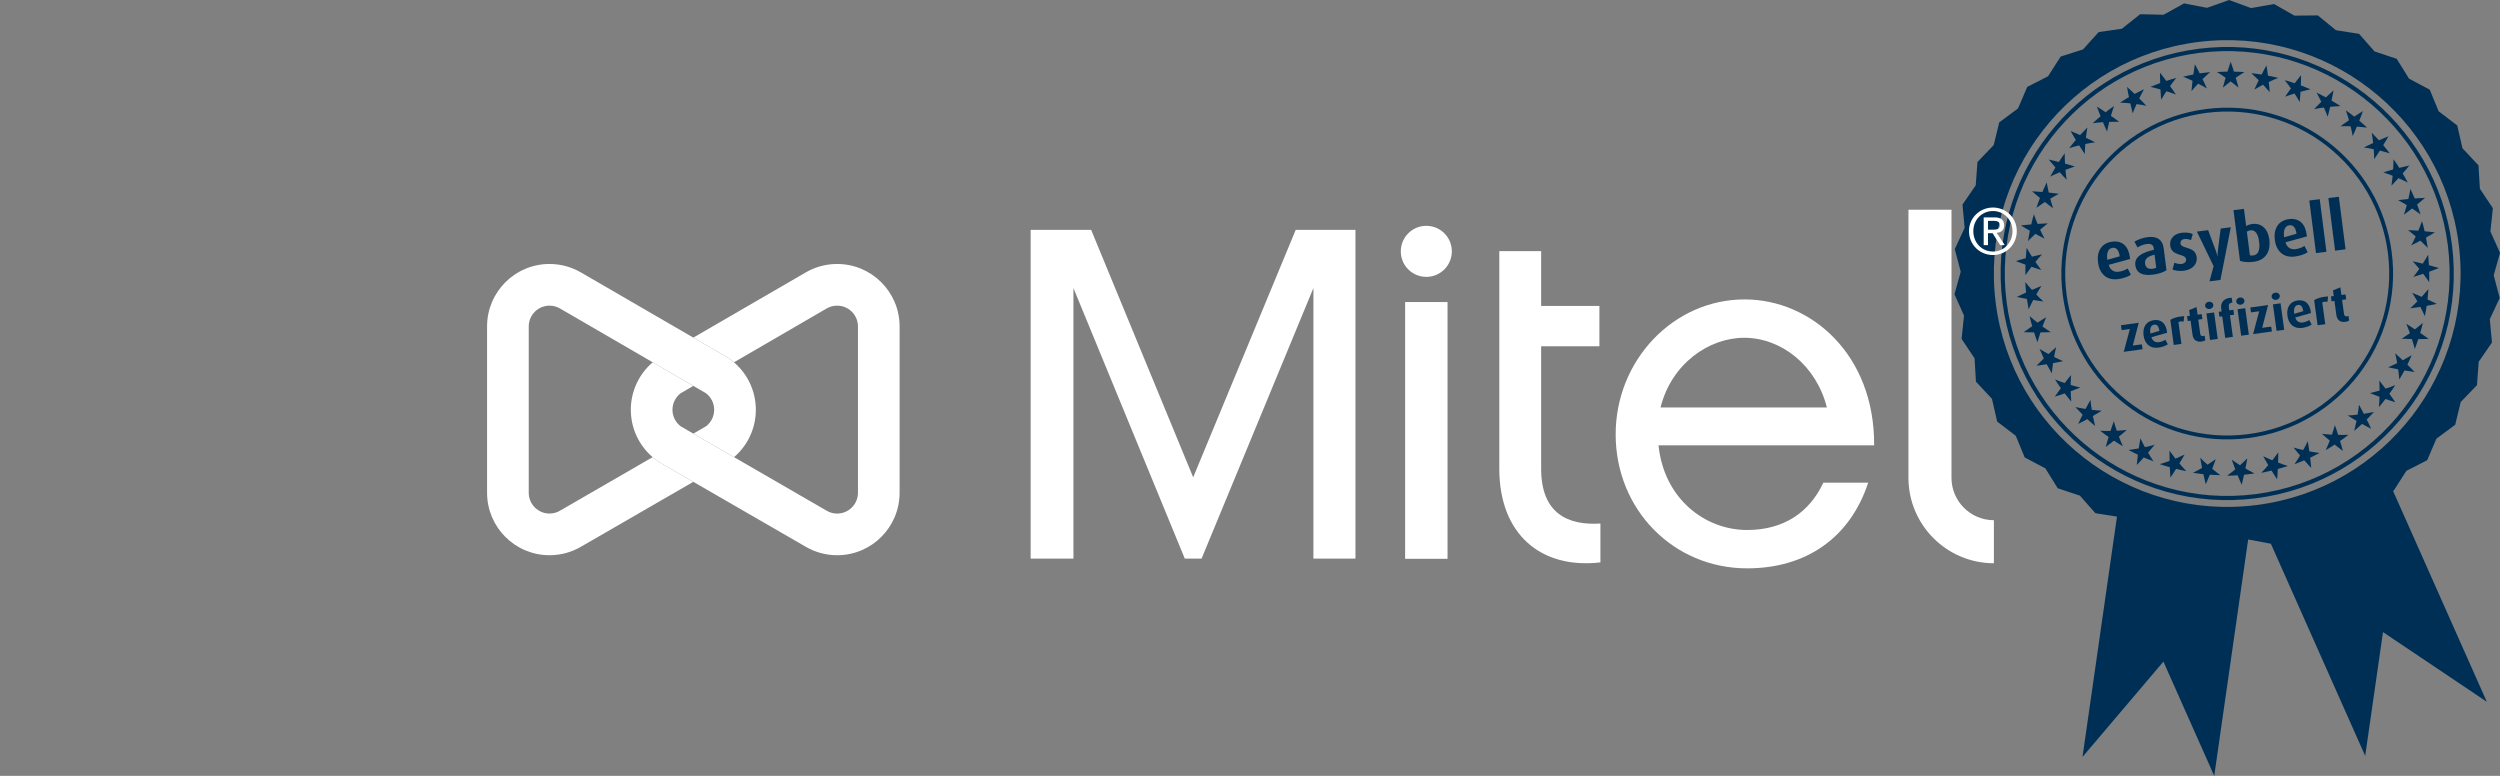 <?xml version="1.0" encoding="utf-8"?>
<!-- Generator: Adobe Illustrator 22.1.0, SVG Export Plug-In . SVG Version: 6.00 Build 0)  -->
<svg version="1.1" id="Ebene_1" xmlns="http://www.w3.org/2000/svg" xmlns:xlink="http://www.w3.org/1999/xlink" x="0px" y="0px"
	 width="1160px" height="360px" viewBox="0 0 1160 360" enable-background="new 0 0 1160 360" xml:space="preserve">
<rect x="0" y="0" width="1160" height="360" fill="#808080" stroke="none"/>
<g>
	<path fill="#002F55" d="M1046.735,231.201c-57.497,7.338-110.248-33.467-117.587-90.965
		c-7.349-57.501,33.468-110.261,90.966-117.595c57.499-7.341,110.256,33.468,117.596,90.972
		C1145.056,171.113,1104.238,223.866,1046.735,231.201z M1020.36,24.547c-56.445,7.21-96.502,58.993-89.307,115.446
		c7.21,56.445,59,96.499,115.438,89.291c56.452-7.202,96.515-58.982,89.311-115.43C1128.588,57.406,1076.808,17.345,1020.36,24.547z
		"/>
	<path fill="#002F55" d="M1043.169,203.264c-42.092,5.366-80.708-24.497-86.081-66.595c-5.374-42.103,24.503-80.725,66.591-86.089
		c42.099-5.376,80.724,24.503,86.092,66.597C1115.142,159.275,1085.261,197.886,1043.169,203.264z M1023.916,52.36
		c-41.112,5.252-70.292,42.968-65.051,84.085c5.248,41.096,42.966,70.274,84.078,65.027c41.108-5.246,70.286-42.957,65.045-84.064
		C1102.738,76.296,1065.021,47.117,1023.916,52.36z"/>
	<g>
		<g>
			<path fill="#002F55" d="M1119.811,128.486c0,0,0.689-0.92,1.377-1.839c0.69-0.95,1.378-1.899,1.378-1.899
				s-0.766-0.89-1.529-1.783c-0.764-0.862-1.528-1.723-1.528-1.723s1.161,0.262,2.319,0.524c1.161,0.279,2.32,0.56,2.32,0.56
				s0.638-1.013,1.278-2.027c0.623-1.024,1.193-2.077,1.193-2.077s0.035,0.301,0.087,0.754c0.058,0.452,0.125,1.055,0.154,1.663
				c0.078,1.213,0.158,2.424,0.158,2.424s1.164,0.319,2.324,0.636c1.163,0.335,2.327,0.671,2.327,0.671s-1.13,0.432-2.259,0.866
				c-1.135,0.414-2.266,0.828-2.266,0.828s0.019,1.217,0.037,2.433c0.021,0.609,0.008,1.217-0.014,1.673
				c-0.017,0.457-0.028,0.76-0.028,0.76c0.002,0-0.651-1.004-1.359-1.976c-0.718-0.958-1.439-1.917-1.439-1.917
				s-1.131,0.371-2.264,0.743C1120.943,128.133,1119.811,128.486,1119.811,128.486z"/>
		</g>
		<g>
			<path fill="#002F55" d="M1118.311,143.056c0,0,0.89-0.762,1.687-1.574c0.822-0.821,1.642-1.642,1.642-1.642
				s-0.577-1.003-1.154-2.007c-0.624-0.979-1.25-1.96-1.25-1.96s1.105,0.455,2.21,0.91c1.103,0.472,2.205,0.944,2.205,0.944
				s0.784-0.892,1.567-1.785c0.785-0.921,1.57-1.844,1.57-1.844s-0.103,1.211-0.207,2.421c-0.051,0.606-0.103,1.211-0.142,1.665
				c-0.033,0.456-0.08,0.756-0.08,0.756s1.08,0.51,2.162,1.018c1.078,0.527,2.156,1.053,2.156,1.053s-1.18,0.237-2.363,0.474
				c-1.179,0.216-2.358,0.434-2.358,0.434s-0.134,1.21-0.381,2.402c-0.222,1.197-0.447,2.393-0.447,2.393s-0.513-1.092-1.025-2.183
				c-0.513-1.078-1.056-2.127-1.056-2.127s-1.18,0.173-2.362,0.346C1119.496,142.904,1118.311,143.056,1118.311,143.056z"/>
		</g>
		<g>
			<path fill="#002F55" d="M1114.36,157.161c0,0,0.961-0.633,1.922-1.268c0.485-0.329,0.97-0.657,1.334-0.903
				c0.35-0.256,0.585-0.428,0.585-0.428s-0.417-1.094-0.834-2.188c-0.425-1.064-0.849-2.129-0.849-2.129s1.004,0.633,2.006,1.267
				c0.996,0.65,1.994,1.301,1.994,1.301s0.965-0.717,1.875-1.483c0.91-0.78,1.821-1.56,1.821-1.56s-0.282,1.182-0.565,2.364
				c-0.339,1.167-0.678,2.334-0.678,2.334s0.985,0.689,1.973,1.377c0.979,0.705,1.959,1.409,1.959,1.409s-1.198,0.034-2.395,0.067
				c-1.208,0.011-2.415,0.02-2.415,0.02s-0.397,1.151-0.794,2.301c-0.372,1.16-0.845,2.283-0.845,2.283
				c0,0.001-0.261-1.158-0.63-2.322c-0.351-1.142-0.703-2.284-0.703-2.284s-1.194-0.03-2.387-0.061
				C1115.545,157.209,1114.36,157.161,1114.36,157.161z"/>
		</g>
		<g>
			<path fill="#002F55" d="M1108.07,170.397c0,0,1.094-0.422,2.118-0.92c1.048-0.5,2.095-0.998,2.095-0.998
				s-0.208-1.142-0.416-2.282c-0.26-1.132-0.519-2.264-0.519-2.264s0.889,0.798,1.777,1.597c0.88,0.813,1.761,1.627,1.761,1.627
				s1.039-0.578,2.076-1.155c1.04-0.592,2.093-1.213,2.093-1.213l-2.02,4.421c0,0,0.847,0.84,1.696,1.682
				c0.838,0.857,1.679,1.713,1.679,1.713s-1.192-0.173-2.385-0.346c-1.185-0.189-2.367-0.378-2.367-0.378s-0.533,1.095-1.164,2.136
				c-0.608,1.053-1.217,2.107-1.217,2.107s-0.12-1.2-0.24-2.4c-0.122-1.187-0.284-2.359-0.284-2.359s-1.171-0.231-2.344-0.463
				C1109.24,170.65,1108.07,170.397,1108.07,170.397z"/>
		</g>
		<g>
			<path fill="#002F55" d="M1099.645,182.394c0,0,1.116-0.281,2.23-0.562c1.127-0.289,2.256-0.616,2.258-0.616
				c0,0-0.032-1.17-0.062-2.343c-0.046-1.146-0.095-2.294-0.095-2.294s0.735,0.931,1.469,1.863c0.726,0.946,1.45,1.891,1.45,1.891
				c0,0.001,1.14-0.36,2.265-0.772c1.117-0.434,2.233-0.867,2.233-0.867s-0.661,1.019-1.322,2.039
				c-0.707,0.99-1.413,1.979-1.413,1.979s0.702,0.976,1.404,1.953c0.69,0.991,1.382,1.983,1.382,1.983s-1.145-0.369-2.289-0.739
				c-1.143-0.39-2.284-0.781-2.284-0.781s-0.754,0.955-1.505,1.91c-0.372,0.483-0.756,0.954-1.062,1.293
				c-0.299,0.344-0.498,0.574-0.498,0.574s0.126-1.187,0.182-2.394c0.045-1.197,0.091-2.393,0.091-2.393s-1.115-0.424-2.23-0.848
				C1100.747,182.833,1099.645,182.394,1099.645,182.394z"/>
		</g>
		<g>
			<path fill="#002F55" d="M1089.314,192.793c0,0,1.162-0.048,2.31-0.16c1.151-0.126,2.305-0.252,2.305-0.252
				s0.181-1.144,0.362-2.289c0.129-1.154,0.262-2.307,0.262-2.307s0.573,1.048,1.146,2.095c0.563,1.062,1.125,2.122,1.125,2.122
				s1.168-0.203,2.338-0.407c1.188-0.225,2.378-0.449,2.378-0.449s-0.84,0.879-1.678,1.755c-0.422,0.439-0.842,0.879-1.159,1.208
				c-0.313,0.331-0.541,0.532-0.541,0.532s0.523,1.075,1.045,2.151c0.509,1.087,1.017,2.174,1.017,2.174s-1.067-0.558-2.134-1.115
				c-1.052-0.57-2.107-1.141-2.107-1.141s-0.875,0.846-1.809,1.626c-0.921,0.795-1.844,1.59-1.844,1.59s0.286-1.174,0.567-2.349
				c0.26-1.156,0.521-2.312,0.521-2.312s-1.033-0.612-2.066-1.222C1090.333,193.417,1089.314,192.793,1089.314,192.793z"/>
		</g>
		<g>
			<path fill="#002F55" d="M1077.392,201.308c0,0,1.142,0.106,2.287,0.211c1.168,0.088,2.336,0.177,2.336,0.177
				s0.36-1.119,0.718-2.235c0.335-1.1,0.668-2.199,0.668-2.199s0.385,1.123,0.769,2.247c0.37,1.134,0.74,2.268,0.74,2.268
				s1.2,0.015,2.399,0.029c1.194-0.04,2.39-0.08,2.39-0.08s-0.945,0.765-1.928,1.479c-0.992,0.7-1.985,1.402-1.985,1.402
				s0.336,1.155,0.676,2.311c0.321,1.165,0.645,2.329,0.645,2.329s-0.958-0.731-1.919-1.463c-0.945-0.749-1.893-1.496-1.893-1.496
				s-1.026,0.653-2.053,1.306c-0.509,0.336-1.035,0.639-1.435,0.861c-0.395,0.225-0.662,0.376-0.662,0.376s0.512-1.085,0.973-2.192
				c0.439-1.114,0.879-2.229,0.879-2.229s-0.909-0.771-1.819-1.541C1078.285,202.089,1077.392,201.308,1077.392,201.308z"/>
		</g>
		<g>
			<path fill="#002F55" d="M1064.192,207.653c0,0,1.114,0.353,2.226,0.621c1.129,0.267,2.258,0.535,2.258,0.535
				s0.551-1.017,1.105-2.036c0.508-1.043,1.017-2.088,1.017-2.088s0.191,1.181,0.383,2.361c0.175,1.188,0.352,2.375,0.352,2.375
				s1.168,0.198,2.338,0.396c1.196,0.184,2.39,0.37,2.39,0.37s-1.085,0.547-2.168,1.096c-0.543,0.274-1.085,0.548-1.493,0.753
				c-0.406,0.207-0.688,0.32-0.688,0.32s0.132,1.188,0.264,2.375c0.116,1.195,0.232,2.391,0.232,2.391s-0.818-0.882-1.638-1.766
				c-0.801-0.888-1.604-1.778-1.604-1.778s-1.105,0.511-2.248,0.928c-1.136,0.439-2.27,0.878-2.27,0.878s0.658-1.011,1.32-2.02
				c0.646-1.01,1.263-2.006,1.263-2.007c0,0-0.768-0.921-1.537-1.841C1064.943,208.584,1064.192,207.653,1064.192,207.653z"/>
		</g>
		<g>
			<path fill="#002F55" d="M1050.101,211.675c0,0,1.047,0.489,2.091,0.976c1.061,0.504,2.139,0.935,2.139,0.935
				s0.714-0.928,1.428-1.856c0.685-0.919,1.368-1.838,1.368-1.838s-0.015,1.185-0.028,2.371c-0.032,1.191-0.065,2.381-0.065,2.381
				s1.116,0.443,2.246,0.822c1.142,0.366,2.284,0.731,2.284,0.731s-1.156,0.378-2.312,0.758c-1.171,0.322-2.342,0.644-2.342,0.644
				s-0.069,1.201-0.139,2.401c-0.086,1.204-0.172,2.408-0.172,2.408s-0.657-1-1.312-2.001c-0.642-1.023-1.282-2.047-1.282-2.047
				s-1.188,0.264-2.376,0.527c-0.594,0.129-1.19,0.259-1.635,0.357c-0.449,0.076-0.749,0.127-0.749,0.127s0.845-0.846,1.644-1.762
				c0.79-0.897,1.578-1.794,1.578-1.794s-0.601-1.033-1.2-2.067C1050.684,212.712,1050.101,211.675,1050.101,211.675z"/>
		</g>
		<g>
			<path fill="#002F55" d="M1035.526,213.303c0,0,0.948,0.64,1.895,1.282c0.977,0.642,1.956,1.28,1.956,1.28
				s0.876-0.753,1.718-1.581c0.828-0.806,1.656-1.614,1.656-1.614s-0.212,1.172-0.425,2.344c-0.23,1.174-0.461,2.349-0.461,2.349
				s1.04,0.587,2.077,1.173c1.054,0.605,2.13,1.129,2.13,1.129s-0.302,0.05-0.751,0.126c-0.451,0.054-1.055,0.124-1.659,0.195
				c-1.207,0.141-2.414,0.282-2.414,0.282s-0.268,1.177-0.537,2.355c-0.287,1.162-0.573,2.323-0.573,2.323s-0.481-1.11-0.961-2.219
				c-0.462-1.111-0.924-2.222-0.924-2.222s-1.213,0.081-2.427,0.161c-1.216,0.021-2.433,0.043-2.433,0.043s0.958-0.72,1.916-1.439
				c0.944-0.729,1.855-1.515,1.855-1.515s-0.418-1.113-0.838-2.226C1035.925,214.417,1035.526,213.303,1035.526,213.303z"/>
		</g>
		<g>
			<path fill="#002F55" d="M1020.903,212.404c0,0,0.821,0.819,1.642,1.638c0.857,0.778,1.712,1.556,1.712,1.556
				s0.979-0.624,1.957-1.248c0.965-0.614,1.904-1.317,1.904-1.317s-0.408,1.126-0.814,2.252c-0.425,1.123-0.849,2.245-0.849,2.245
				s0.925,0.739,1.849,1.477c0.955,0.739,1.911,1.477,1.911,1.477s-1.214-0.042-2.429-0.086c-1.216-0.021-2.426-0.135-2.427-0.134
				c0,0-0.463,1.104-0.924,2.207c-0.48,1.103-0.96,2.204-0.96,2.204s-0.288-1.168-0.574-2.335c-0.268-1.165-0.537-2.332-0.537-2.332
				s-0.303-0.027-0.756-0.068c-0.453-0.061-1.056-0.142-1.659-0.225c-1.205-0.164-2.412-0.327-2.412-0.327s1.068-0.566,2.14-1.132
				c1.039-0.57,2.079-1.14,2.079-1.14s-0.222-1.179-0.446-2.359C1021.106,213.582,1020.903,212.404,1020.903,212.404z"/>
		</g>
		<g>
			<path fill="#002F55" d="M1006.64,209.074c0,0,0.676,0.928,1.352,1.856c0.703,0.938,1.407,1.875,1.407,1.875
				s1.077-0.468,2.152-0.937c1.048-0.476,2.095-0.951,2.095-0.951s-0.591,1.031-1.181,2.061c-0.608,1.027-1.214,2.053-1.214,2.053
				s0.78,0.91,1.559,1.82c0.821,0.872,1.638,1.745,1.638,1.745c0,0.001-1.201-0.196-2.383-0.474
				c-1.181-0.282-2.364-0.564-2.364-0.564s-0.647,1.015-1.293,2.033c-0.662,1.012-1.325,2.023-1.325,2.023s-0.083-1.206-0.164-2.411
				c-0.063-1.204-0.126-2.409-0.126-2.409s-1.167-0.34-2.335-0.679c-0.591-0.159-1.162-0.363-1.594-0.513
				c-0.431-0.148-0.72-0.247-0.72-0.247s1.144-0.356,2.288-0.713c1.128-0.407,2.257-0.813,2.257-0.813s-0.022-1.192-0.044-2.383
				C1006.643,210.26,1006.64,209.074,1006.64,209.074z"/>
		</g>
		<g>
			<path fill="#002F55" d="M993.154,203.341c0,0,0.48,1.051,1.004,2.09c0.545,1.021,1.091,2.042,1.091,2.042s1.13-0.258,2.262-0.517
				c1.123-0.275,2.236-0.608,2.236-0.608s-0.758,0.922-1.521,1.846c-0.776,0.916-1.553,1.833-1.553,1.833s0.625,1.008,1.249,2.014
				c0.65,1.019,1.302,2.037,1.302,2.037s-1.129-0.45-2.256-0.901c-0.565-0.226-1.129-0.452-1.552-0.622
				c-0.416-0.188-0.692-0.313-0.692-0.313s-0.807,0.884-1.61,1.77c-0.822,0.877-1.642,1.755-1.642,1.755s0.12-1.197,0.241-2.394
				c0.137-1.189,0.276-2.378,0.276-2.378s-0.276-0.125-0.692-0.315c-0.406-0.209-0.947-0.487-1.489-0.766
				c-1.08-0.558-2.161-1.115-2.161-1.115s1.196-0.175,2.392-0.35c1.172-0.19,2.342-0.38,2.342-0.38s0.185-1.185,0.37-2.372
				C992.952,204.519,993.154,203.341,993.154,203.341z"/>
		</g>
		<g>
			<path fill="#002F55" d="M980.806,195.44c0,0,0.332,1.099,0.662,2.198c0.353,1.117,0.708,2.233,0.708,2.233
				s1.182-0.07,2.338-0.161c1.148-0.1,2.294-0.201,2.294-0.201s-0.901,0.775-1.801,1.551c-0.915,0.765-1.831,1.53-1.831,1.53
				s0.432,1.118,0.867,2.234c0.455,1.102,0.959,2.195,0.959,2.195s-0.264-0.152-0.657-0.38c-0.395-0.229-0.925-0.525-1.429-0.864
				c-1.022-0.658-2.043-1.317-2.043-1.317s-0.948,0.744-1.895,1.488c-0.963,0.732-1.923,1.465-1.923,1.465s0.324-1.167,0.651-2.333
				c0.342-1.156,0.682-2.311,0.682-2.311s-0.99-0.706-1.98-1.413c-0.982-0.719-1.924-1.488-1.924-1.488s1.194,0.045,2.39,0.09
				c1.2-0.009,2.401-0.018,2.401-0.018s0.375-1.13,0.751-2.26C980.416,196.56,980.806,195.44,980.806,195.44z"/>
		</g>
		<g>
			<path fill="#002F55" d="M969.987,185.55c0,0,0.125,1.153,0.25,2.307c0.177,1.143,0.355,2.288,0.355,2.288s1.154,0.129,2.31,0.258
				c1.133,0.132,2.305,0.174,2.308,0.174c0,0-1.025,0.62-2.05,1.239c-1.034,0.605-2.07,1.21-2.07,1.21s0.242,1.147,0.509,2.314
				c0.278,1.174,0.555,2.35,0.555,2.35s-0.916-0.798-1.834-1.594c-0.933-0.781-1.801-1.632-1.801-1.631c0,0-1.054,0.568-2.109,1.137
				c-1.067,0.557-2.132,1.112-2.132,1.112s0.51-1.088,1.021-2.175c0.524-1.075,1.047-2.15,1.047-2.15
				c0,0.001-0.232-0.199-0.539-0.535c-0.316-0.331-0.734-0.772-1.152-1.212c-0.84-0.883-1.678-1.764-1.678-1.764
				s1.19,0.229,2.379,0.457c1.17,0.207,2.34,0.415,2.34,0.415s0.567-1.058,1.133-2.114
				C969.406,186.593,969.987,185.55,969.987,185.55z"/>
		</g>
		<g>
			<path fill="#002F55" d="M960.957,174.008c0,0-0.05,1.144-0.102,2.287c-0.036,1.169-0.071,2.337-0.071,2.337
				s1.122,0.34,2.252,0.628c1.118,0.284,2.236,0.569,2.236,0.569s-1.109,0.432-2.215,0.865c-1.119,0.42-2.238,0.839-2.238,0.839
				s0.041,1.194,0.082,2.39c0.043,1.208,0.168,2.394,0.17,2.393c0,0-0.2-0.229-0.496-0.575c-0.305-0.339-0.684-0.812-1.054-1.296
				c-0.748-0.958-1.497-1.914-1.497-1.914s-1.142,0.387-2.284,0.775c-1.146,0.37-2.291,0.739-2.291,0.739s0.694-0.991,1.386-1.984
				c0.706-0.976,1.41-1.952,1.41-1.952s-0.703-0.994-1.405-1.988c-0.656-1.024-1.316-2.048-1.316-2.048s1.114,0.44,2.23,0.88
				c1.125,0.417,2.264,0.784,2.264,0.784s0.729-0.94,1.457-1.882C960.22,174.932,960.957,174.008,960.957,174.008z"/>
		</g>
		<g>
			<path fill="#002F55" d="M954.067,161.083c0,0-0.269,1.129-0.537,2.258c-0.217,1.137-0.432,2.274-0.432,2.274
				s1.047,0.507,2.094,1.013c1.02,0.504,2.112,0.933,2.112,0.933s-1.172,0.242-2.345,0.485c-1.175,0.225-2.352,0.449-2.352,0.449
				s-0.16,1.164-0.295,2.353c-0.127,1.199-0.255,2.399-0.255,2.399s-0.602-1.056-1.202-2.112c-0.622-1.047-1.152-2.141-1.152-2.141
				s-1.183,0.184-2.367,0.369c-1.192,0.167-2.382,0.336-2.382,0.336s0.844-0.856,1.687-1.711c0.852-0.837,1.704-1.676,1.704-1.676
				s-0.15-0.265-0.33-0.685c-0.185-0.417-0.432-0.972-0.68-1.528c-0.493-1.113-0.989-2.224-0.989-2.224s1.044,0.614,2.089,1.227
				c1.033,0.586,2.065,1.172,2.065,1.172s0.888-0.805,1.774-1.613C953.172,161.873,954.067,161.083,954.067,161.083z"/>
		</g>
		<g>
			<path fill="#002F55" d="M949.437,147.184c0,0-0.435,1.063-0.874,2.124c-0.429,1.092-0.859,2.182-0.859,2.182
				s0.963,0.671,1.925,1.343c0.955,0.643,1.908,1.286,1.908,1.286s-1.187,0.037-2.376,0.073c-1.193,0.02-2.386,0.04-2.386,0.04
				s-0.366,1.141-0.731,2.281c-0.343,1.147-0.633,2.311-0.633,2.311s-0.111-0.284-0.273-0.71c-0.168-0.423-0.388-0.991-0.568-1.571
				c-0.38-1.155-0.76-2.31-0.76-2.31s-1.204-0.017-2.409-0.034c-1.209-0.035-2.419-0.07-2.419-0.07s0.985-0.701,1.974-1.403
				c0.992-0.684,1.985-1.367,1.985-1.367s-0.321-1.172-0.644-2.347c-0.172-0.584-0.308-1.177-0.4-1.624
				c-0.1-0.445-0.166-0.743-0.166-0.743s0.885,0.808,1.81,1.574c0.935,0.749,1.872,1.497,1.872,1.497s1.005-0.642,2.007-1.286
				C948.428,147.809,949.437,147.184,949.437,147.184z"/>
		</g>
		<g>
			<path fill="#002F55" d="M947.228,132.685c0,0-0.652,0.962-1.225,1.95c-0.59,1.004-1.18,2.005-1.18,2.005s0.794,0.847,1.625,1.654
				c0.85,0.794,1.7,1.587,1.7,1.587s-1.183-0.164-2.366-0.328c-1.187-0.18-2.372-0.361-2.372-0.361s-0.535,1.061-1.071,2.121
				c-0.529,1.09-1.059,2.178-1.059,2.178l-0.803-4.793c0,0-1.172-0.221-2.346-0.441c-1.175-0.238-2.35-0.476-2.35-0.476
				s1.085-0.526,2.17-1.052c1.089-0.507,2.174-1.014,2.174-1.014s-0.035-0.302-0.087-0.755c-0.054-0.452-0.133-1.056-0.16-1.664
				c-0.081-1.214-0.16-2.429-0.16-2.429s0.766,0.927,1.534,1.854c0.75,0.914,1.571,1.791,1.569,1.791c0,0,1.093-0.465,2.184-0.93
				C946.116,133.133,947.228,132.685,947.228,132.685z"/>
		</g>
		<g>
			<path fill="#002F55" d="M947.487,118.036c0,0-0.778,0.855-1.558,1.711c-0.786,0.868-1.494,1.776-1.494,1.776
				s0.672,0.952,1.345,1.904c0.338,0.463,0.674,0.928,0.927,1.274c0.27,0.344,0.45,0.571,0.45,0.571s-1.144-0.359-2.286-0.718
				c-1.127-0.376-2.253-0.752-2.253-0.752s-0.746,0.938-1.417,1.911c-0.689,0.985-1.379,1.97-1.379,1.97s-0.017-1.214-0.036-2.43
				c-0.02-0.607,0.002-1.214,0.021-1.67c0.017-0.455,0.028-0.759,0.028-0.759s-1.126-0.415-2.251-0.831
				c-1.125-0.433-2.248-0.866-2.248-0.866s1.151-0.337,2.304-0.672c1.149-0.319,2.3-0.635,2.3-0.635l0.423-4.849
				c0,0,0.607,1.061,1.224,2.089c0.622,1.015,1.242,2.03,1.242,2.03s1.166-0.273,2.333-0.546
				C946.323,118.289,947.487,118.036,947.487,118.036z"/>
		</g>
		<g>
			<path fill="#002F55" d="M950.194,103.639c0,0-0.895,0.717-1.786,1.434c-0.901,0.745-1.8,1.489-1.8,1.489s0.117,0.265,0.295,0.66
				c0.196,0.394,0.455,0.921,0.716,1.447c0.526,1.027,1.052,2.054,1.052,2.054s-1.057-0.546-2.115-1.093
				c-1.054-0.565-2.107-1.128-2.107-1.128s-0.87,0.819-1.738,1.639c-0.444,0.416-0.871,0.842-1.174,1.167
				c-0.31,0.324-0.517,0.541-0.517,0.541s0.138-1.208,0.385-2.398c0.224-1.196,0.447-2.391,0.447-2.391s-1.046-0.602-2.092-1.205
				c-1.03-0.617-2.062-1.233-2.062-1.233s1.203-0.134,2.405-0.267c1.198-0.115,2.397-0.229,2.397-0.229s0.28-1.183,0.563-2.367
				c0.337-1.169,0.674-2.339,0.674-2.339s0.405,1.129,0.812,2.256c0.42,1.118,0.901,2.219,0.901,2.219s1.187-0.073,2.375-0.146
				C949.012,103.694,950.194,103.639,950.194,103.639z"/>
		</g>
		<g>
			<path fill="#002F55" d="M955.359,89.928c0,0-1.023,0.545-2.045,1.092c-1.011,0.564-1.996,1.175-1.996,1.175
				s0.311,1.121,0.623,2.242c0.297,1.101,0.689,2.203,0.689,2.203s-0.957-0.722-1.913-1.443c-0.943-0.733-1.883-1.467-1.883-1.467
				s-0.991,0.644-1.965,1.329c-0.985,0.695-1.969,1.392-1.969,1.392s0.395-1.149,0.792-2.297c0.373-1.159,0.85-2.278,0.85-2.278
				s-0.921-0.767-1.842-1.535c-0.912-0.784-1.826-1.568-1.826-1.568s1.2,0.069,2.399,0.138c1.192,0.088,2.384,0.174,2.384,0.174
				s0.11-0.284,0.304-0.696c0.189-0.415,0.442-0.969,0.695-1.522c0.507-1.105,1.013-2.212,1.013-2.212s0.229,1.19,0.459,2.38
				c0.242,1.164,0.485,2.328,0.485,2.328s1.192,0.133,2.384,0.266C954.177,89.778,955.359,89.928,955.359,89.928z"/>
		</g>
		<g>
			<path fill="#002F55" d="M962.727,77.257c0,0-1.073,0.364-2.164,0.755c-1.096,0.402-2.194,0.806-2.194,0.806
				c0.002,0.001,0.089,1.158,0.248,2.323c0.155,1.144,0.307,2.289,0.307,2.289s-0.814-0.869-1.628-1.737
				c-0.806-0.882-1.61-1.766-1.61-1.766s-1.093,0.482-2.186,0.965c-1.118,0.483-2.165,1.044-2.165,1.044s0.538-1.091,1.167-2.13
				c0.608-1.053,1.216-2.104,1.216-2.104s-0.784-0.917-1.569-1.833c-0.763-0.925-1.529-1.849-1.529-1.849s1.178,0.275,2.355,0.551
				c1.166,0.292,2.335,0.582,2.335,0.582s0.66-1.022,1.32-2.044c0.708-0.991,1.412-1.982,1.412-1.982s0.01,1.2,0.019,2.401
				c0.013,1.185,0.107,2.388,0.107,2.388s1.144,0.327,2.287,0.653C961.591,76.913,962.727,77.257,962.727,77.257z"/>
		</g>
		<g>
			<path fill="#002F55" d="M972.156,66.031c0,0-1.143,0.177-2.286,0.355c-1.162,0.179-2.28,0.441-2.28,0.441
				s-0.078,1.163-0.152,2.326c-0.082,1.142-0.089,2.304-0.089,2.303c0,0-0.663-0.999-1.328-1.997c-0.64-1.002-1.28-2.003-1.28-2.003
				s-1.164,0.265-2.302,0.596c-1.157,0.331-2.316,0.661-2.316,0.661s0.754-0.954,1.506-1.908c0.369-0.484,0.759-0.949,1.063-1.288
				c0.3-0.344,0.499-0.573,0.499-0.573s-0.615-1.03-1.228-2.061c-0.602-1.042-1.204-2.086-1.204-2.086s1.106,0.462,2.214,0.924
				c1.095,0.478,2.19,0.955,2.19,0.955s0.84-0.879,1.68-1.759c0.421-0.439,0.841-0.879,1.157-1.209
				c0.311-0.336,0.539-0.536,0.539-0.536s-0.204,1.194-0.363,2.39c-0.154,1.18-0.308,2.362-0.308,2.362s1.077,0.52,2.155,1.04
				C971.09,65.497,972.156,66.031,972.156,66.031z"/>
		</g>
		<g>
			<path fill="#002F55" d="M983.312,56.527c0,0-1.146-0.032-2.296-0.013c-1.166,0.019-2.332,0.038-2.332,0.038
				s-0.31,1.111-0.541,2.267c-0.232,1.133-0.465,2.266-0.465,2.266s-0.481-1.09-0.961-2.18c-0.468-1.101-0.935-2.202-0.935-2.202
				s-1.189,0.096-2.377,0.191c-1.213,0.09-2.394,0.261-2.394,0.261c0,0,0.878-0.84,1.81-1.619c0.92-0.794,1.843-1.587,1.843-1.587
				s-0.436-1.123-0.87-2.246c-0.414-1.123-0.826-2.247-0.826-2.247s1.018,0.649,2.037,1.298c1.004,0.661,2.007,1.322,2.007,1.322
				s0.949-0.763,1.927-1.485c0.994-0.703,1.988-1.405,1.988-1.405s-0.389,1.138-0.776,2.275c-0.388,1.113-0.698,2.282-0.698,2.282
				s0.971,0.687,1.94,1.373C982.351,55.821,983.312,56.527,983.312,56.527z"/>
		</g>
		<g>
			<path fill="#002F55" d="M995.927,49.081c0,0-1.137-0.214-2.272-0.427c-0.579-0.112-1.153-0.199-1.579-0.251
				c-0.431-0.058-0.72-0.097-0.72-0.097s-0.458,1.072-0.915,2.144c-0.218,0.53-0.437,1.06-0.6,1.457
				c-0.15,0.408-0.251,0.681-0.251,0.681s-0.291-1.16-0.585-2.321c-0.27-1.158-0.538-2.315-0.538-2.315
				c0,0.001-1.193-0.145-2.371-0.208c-1.201-0.071-2.403-0.142-2.403-0.142s1.026-0.652,2.053-1.304
				c0.507-0.336,1.038-0.63,1.435-0.856c0.395-0.225,0.66-0.376,0.66-0.376s-0.235-1.176-0.471-2.353
				c-0.22-1.185-0.44-2.37-0.44-2.37s0.889,0.805,1.778,1.609c0.875,0.817,1.75,1.634,1.75,1.634s1.085-0.549,2.17-1.098
				c0.544-0.275,1.086-0.549,1.495-0.756c0.405-0.213,0.688-0.324,0.688-0.324c0,0.001-0.594,1.056-1.142,2.132
				c-0.539,1.063-1.078,2.125-1.078,2.125s0.843,0.849,1.687,1.699C995.1,48.223,995.927,49.081,995.927,49.081z"/>
		</g>
		<g>
			<path fill="#002F55" d="M1009.609,43.852c0,0-1.077-0.385-2.156-0.77c-1.104-0.376-2.21-0.752-2.21-0.752
				s-0.662,0.952-1.267,1.961c-0.599,0.988-1.198,1.975-1.198,1.975s-0.089-1.187-0.176-2.375c-0.072-1.193-0.143-2.387-0.143-2.387
				s-1.152-0.31-2.304-0.619c-1.174-0.325-2.342-0.553-2.342-0.553c0,0,1.104-0.504,2.246-0.922
				c1.134-0.437,2.268-0.875,2.268-0.875s-0.035-1.206-0.069-2.413c-0.011-1.198-0.027-2.395-0.027-2.395s0.744,0.954,1.487,1.909
				c0.724,0.96,1.449,1.92,1.449,1.92s1.156-0.381,2.312-0.762c1.174-0.324,2.346-0.648,2.346-0.648s-0.748,0.936-1.497,1.874
				c-0.733,0.937-1.418,1.928-1.418,1.928c0,0,0.685,0.973,1.369,1.945C1008.944,42.872,1009.609,43.852,1009.609,43.852z"/>
		</g>
		<g>
			<path fill="#002F55" d="M1024.004,41.058c0-0.001-0.991-0.61-2.003-1.167c-1.025-0.539-2.051-1.078-2.051-1.078
				s-0.792,0.848-1.585,1.696c-0.782,0.839-1.513,1.753-1.513,1.753s0.112-1.192,0.224-2.383c0.129-1.194,0.261-2.388,0.261-2.388
				s-1.082-0.483-2.162-0.966c-1.109-0.475-2.219-0.952-2.219-0.952s1.187-0.263,2.373-0.525c1.183-0.283,2.383-0.477,2.383-0.478
				c0,0,0.17-1.184,0.343-2.368c0.188-1.187,0.376-2.374,0.376-2.374s0.569,1.059,1.141,2.118c0.551,1.062,1.103,2.123,1.103,2.123
				s0.3-0.05,0.75-0.126c0.452-0.055,1.056-0.128,1.659-0.202c1.207-0.141,2.416-0.283,2.416-0.283s-0.892,0.814-1.784,1.628
				c-0.864,0.811-1.727,1.621-1.727,1.621s0.513,1.087,1.025,2.173C1023.51,39.969,1024.004,41.058,1024.004,41.058z"/>
		</g>
		<g>
			<path fill="#002F55" d="M1038.657,40.683c0,0-0.889-0.734-1.779-1.468c-0.901-0.753-1.837-1.437-1.837-1.437
				s-0.923,0.719-1.846,1.439c-0.893,0.718-1.785,1.437-1.785,1.437s0.31-1.143,0.62-2.288c0.328-1.144,0.656-2.289,0.656-2.289
				s-0.97-0.712-1.97-1.357c-1.013-0.639-2.026-1.278-2.026-1.278s1.212-0.079,2.426-0.159c1.213-0.018,2.427-0.037,2.427-0.037
				s0.37-1.144,0.736-2.289c0.385-1.145,0.768-2.29,0.768-2.29s0.385,1.133,0.771,2.267c0.366,1.15,0.731,2.3,0.731,2.3
				s1.217,0.042,2.432,0.084c0.608,0.024,1.217,0.047,1.674,0.065c0.453,0.038,0.757,0.064,0.757,0.064s-1.03,0.605-2.034,1.294
				c-0.987,0.671-1.975,1.341-1.975,1.341s0.322,1.151,0.645,2.302C1038.353,39.534,1038.657,40.683,1038.657,40.683z"/>
		</g>
		<g>
			<path fill="#002F55" d="M1053.15,42.787c0,0-0.182-0.225-0.458-0.561c-0.285-0.321-0.665-0.749-1.045-1.177
				c-0.784-0.862-1.569-1.723-1.569-1.723s-0.258,0.131-0.646,0.328c-0.386,0.189-0.901,0.463-1.411,0.757
				c-1.005,0.576-2.009,1.152-2.009,1.152s0.502-1.083,1.003-2.164c0.517-1.08,1.036-2.159,1.036-2.159s-0.858-0.827-1.713-1.654
				c-0.44-0.415-0.881-0.831-1.212-1.142c-0.338-0.295-0.565-0.491-0.565-0.491s0.303,0.028,0.756,0.073
				c0.452,0.061,1.054,0.142,1.656,0.225c1.204,0.164,2.411,0.328,2.411,0.328s0.554-1.064,1.109-2.128
				c0.573-1.052,1.145-2.105,1.145-2.105s0.186,1.193,0.371,2.386c0.166,1.19,0.332,2.379,0.332,2.379s1.2,0.2,2.385,0.47
				c1.185,0.282,2.37,0.563,2.37,0.563s-1.113,0.46-2.223,0.92c-1.094,0.444-2.174,0.979-2.174,0.979s0.124,1.18,0.25,2.361
				C1053.05,41.597,1053.15,42.787,1053.15,42.787z"/>
		</g>
		<g>
			<path fill="#002F55" d="M1067.073,47.35c0,0-0.592-0.993-1.181-1.985c-0.596-1.019-1.254-1.959-1.254-1.959
				s-1.109,0.364-2.218,0.728c-0.543,0.186-1.084,0.372-1.491,0.512c-0.406,0.154-0.675,0.257-0.675,0.257s0.676-0.984,1.355-1.967
				c0.692-0.967,1.385-1.934,1.385-1.934s-0.676-0.995-1.409-1.921c-0.738-0.948-1.477-1.896-1.477-1.896s1.167,0.34,2.333,0.68
				c1.167,0.34,2.308,0.763,2.306,0.764c0,0,0.73-0.953,1.458-1.908c0.745-0.948,1.491-1.896,1.491-1.896s-0.019,1.199-0.037,2.398
				c-0.037,1.198-0.075,2.397-0.075,2.397s1.131,0.451,2.26,0.902c0.565,0.226,1.13,0.451,1.555,0.62
				c0.415,0.186,0.692,0.31,0.692,0.31s-0.291,0.06-0.732,0.15c-0.443,0.107-1.031,0.251-1.62,0.395
				c-1.154,0.298-2.308,0.596-2.308,0.596s-0.081,1.194-0.162,2.387C1067.17,46.164,1067.073,47.35,1067.073,47.35z"/>
		</g>
		<g>
			<path fill="#002F55" d="M1080.037,54.184c0,0-0.387-1.09-0.837-2.143c-0.451-1.073-0.905-2.147-0.905-2.147
				s-0.286,0.038-0.72,0.093c-0.426,0.05-1.004,0.135-1.583,0.242c-1.138,0.207-2.278,0.412-2.278,0.412s0.834-0.852,1.668-1.703
				c0.849-0.845,1.698-1.688,1.698-1.688s-0.53-1.066-1.062-2.133c-0.535-1.087-1.13-2.13-1.129-2.131c0,0,0.276,0.128,0.689,0.319
				c0.406,0.209,0.945,0.487,1.485,0.766c1.08,0.557,2.16,1.116,2.16,1.116s0.88-0.817,1.758-1.634
				c0.89-0.801,1.78-1.603,1.78-1.603s-0.223,1.186-0.448,2.373c-0.24,1.176-0.479,2.354-0.479,2.354
				c0-0.001,1.067,0.585,2.092,1.242c1.022,0.658,2.046,1.316,2.046,1.316s-1.202,0.064-2.404,0.13
				c-1.181,0.057-2.374,0.196-2.374,0.196c0,0-0.278,1.154-0.553,2.308C1080.338,53.026,1080.037,54.184,1080.037,54.184z"/>
		</g>
		<g>
			<path fill="#002F55" d="M1091.661,63.12c0,0-0.23-1.131-0.461-2.261c-0.227-1.153-0.527-2.271-0.527-2.271
				s-1.17-0.023-2.338-0.046c-1.159-0.015-2.297-0.001-2.297-0.002c0,0,0.963-0.697,1.928-1.396
				c0.975-0.683,1.949-1.365,1.949-1.365s-0.3-1.171-0.685-2.285c-0.382-1.138-0.764-2.276-0.764-2.276s0.989,0.706,1.979,1.411
				c0.973,0.726,1.918,1.492,1.918,1.492s1.004-0.659,2.009-1.317c1.017-0.647,2.037-1.295,2.037-1.295s-0.414,1.124-0.828,2.248
				c-0.437,1.122-0.875,2.244-0.875,2.244s0.919,0.798,1.838,1.596c0.933,0.782,1.806,1.629,1.806,1.629c0,0-1.18-0.178-2.393-0.273
				c-1.189-0.1-2.38-0.2-2.38-0.2s-0.471,1.098-0.944,2.196C1092.147,62.034,1091.661,63.12,1091.661,63.12z"/>
		</g>
		<g>
			<path fill="#002F55" d="M1101.619,73.871c0,0,0.009-1.166-0.072-2.304c-0.071-1.161-0.145-2.322-0.145-2.322
				s-1.129-0.257-2.279-0.453c-1.145-0.181-2.29-0.362-2.29-0.362s1.07-0.529,2.14-1.056c1.081-0.516,2.164-1.031,2.164-1.031
				s-0.15-1.18-0.3-2.36c-0.156-1.193-0.353-2.39-0.353-2.39c0,0,0.852,0.867,1.687,1.749c0.836,0.882,1.672,1.763,1.672,1.763
				s1.097-0.475,2.193-0.95c1.104-0.461,2.212-0.923,2.212-0.923s-0.604,1.044-1.207,2.088c-0.617,1.029-1.232,2.059-1.232,2.059
				s0.198,0.23,0.497,0.576c0.305,0.339,0.691,0.808,1.06,1.294c0.749,0.958,1.499,1.916,1.499,1.916s-1.156-0.336-2.313-0.671
				c-0.573-0.158-1.144-0.316-1.571-0.434c-0.438-0.105-0.728-0.173-0.728-0.173s-0.649,0.999-1.294,1.999
				C1102.289,72.878,1101.619,73.871,1101.619,73.871z"/>
		</g>
		<g>
			<path fill="#002F55" d="M1109.609,86.15c0,0,0.161-1.141,0.319-2.283c0.168-1.16,0.261-2.317,0.263-2.318
				c0,0-1.097-0.408-2.192-0.818c-1.08-0.384-2.159-0.768-2.159-0.768s1.137-0.336,2.274-0.67c1.148-0.322,2.294-0.641,2.294-0.641
				s0.101-1.2,0.119-2.386c0.015-1.2,0.03-2.398,0.03-2.398s0.702,0.993,1.401,1.986c0.655,1.024,1.31,2.048,1.31,2.048
				s1.167-0.287,2.333-0.574c1.177-0.271,2.353-0.544,2.353-0.544s-0.763,0.922-1.526,1.844c-0.79,0.915-1.58,1.829-1.58,1.829
				s0.603,1.057,1.206,2.115c0.621,1.047,1.158,2.139,1.158,2.139c0.002-0.001-1.047-0.565-2.162-1.056
				c-1.09-0.49-2.179-0.981-2.179-0.981s-0.812,0.878-1.622,1.754C1110.429,85.289,1109.609,86.15,1109.609,86.15z"/>
		</g>
		<g>
			<path fill="#002F55" d="M1115.4,99.602c0,0,0.389-1.093,0.698-2.193c0.322-1.118,0.643-2.237,0.643-2.237
				s-0.971-0.622-1.994-1.188c-1.021-0.553-2.039-1.107-2.039-1.107s1.185-0.139,2.37-0.278c1.192-0.124,2.384-0.248,2.384-0.248
				s0.254-1.161,0.508-2.324c0.252-1.178,0.467-2.371,0.467-2.371s0.145,0.267,0.324,0.687c0.184,0.415,0.431,0.971,0.679,1.526
				c0.493,1.11,0.987,2.222,0.987,2.222s1.191-0.081,2.387-0.163c1.194-0.065,2.392-0.128,2.392-0.128s-0.919,0.781-1.838,1.564
				c-0.927,0.763-1.851,1.527-1.851,1.527s0.108,0.283,0.275,0.709c0.162,0.426,0.391,0.99,0.57,1.572
				c0.383,1.156,0.763,2.311,0.763,2.311s-0.975-0.705-1.949-1.41c-0.954-0.699-1.969-1.34-1.969-1.341c0,0-0.938,0.724-1.88,1.447
				C1116.363,98.89,1115.4,99.602,1115.4,99.602z"/>
		</g>
		<g>
			<path fill="#002F55" d="M1118.808,113.858c0,0,0.541-1.026,1.08-2.05c0.541-1.039,1.002-2.094,1.002-2.094
				s-0.889-0.754-1.78-1.509c-0.44-0.365-0.882-0.729-1.213-1.004c-0.346-0.264-0.578-0.44-0.578-0.44s1.194,0.063,2.39,0.126
				c1.185,0.083,2.371,0.165,2.371,0.165s0.491-1.095,0.898-2.205c0.419-1.126,0.841-2.251,0.841-2.251s0.322,1.171,0.644,2.343
				c0.172,0.583,0.297,1.178,0.395,1.624c0.099,0.444,0.165,0.741,0.165,0.741s1.193,0.121,2.387,0.241
				c1.197,0.138,2.393,0.275,2.393,0.275s-1.031,0.614-2.061,1.227c-1.036,0.597-2.069,1.191-2.069,1.191l0.812,4.798
				c0,0-0.86-0.857-1.717-1.713c-0.855-0.828-1.709-1.656-1.709-1.656s-1.062,0.557-2.122,1.114
				C1119.872,113.319,1118.808,113.858,1118.808,113.858z"/>
		</g>
	</g>
	<g>
		<g>
			<path fill="#002F55" d="M988.34,120.175l-9.887,2.706c0.615,2.33,2.314,3.506,4.68,3.199c1.513-0.189,3.137-0.839,4.106-1.496
				l1.495,2.897c-1.454,0.979-3.664,1.731-5.968,2.039c-5.373,0.674-8.64-2.639-9.282-7.733c-0.681-5.256,1.709-9.037,6.561-9.659
				c4.699-0.592,7.575,2.132,8.242,7.32C988.318,119.711,988.337,119.833,988.34,120.175z M980.227,114.987
				c-1.994,0.252-2.834,2.322-2.477,5.144l0.055,0.434l5.735-1.651C983.156,116.191,982.121,114.744,980.227,114.987z"/>
			<path fill="#002F55" d="M998.843,127.451c-4.778,0.621-7.598-0.854-8.055-4.374c-0.52-4.124,3.541-6,8.635-7.165l-0.093-0.745
				c-0.205-1.613-1.323-2.199-3.185-1.958c-1.555,0.197-3.211,0.871-4.347,1.623l-1.422-2.72c1.588-0.966,3.883-1.789,6.083-2.078
				c4.103-0.52,6.951,0.888,7.502,5.27l1.286,10.074C1003.915,126.311,1001.677,127.095,998.843,127.451z M999.72,118.186
				c-3.19,0.746-4.684,1.953-4.407,4.124c0.245,1.877,1.445,2.669,3.435,2.41c0.714-0.088,1.324-0.263,1.736-0.533L999.72,118.186z"
				/>
			<path fill="#002F55" d="M1013.33,125.615c-1.926,0.24-4.004,0.033-5.308-0.557l0.89-3.153c1.201,0.508,2.392,0.676,3.383,0.547
				c1.399-0.177,2.195-1.093,2.056-2.151c-0.363-2.899-6.702-1.115-7.379-6.388c-0.403-3.178,1.959-5.471,5.185-5.885
				c2.088-0.265,3.751-0.093,5.286,0.56l-0.808,2.82c-1.036-0.441-2.133-0.611-3.031-0.498c-1.364,0.177-1.978,1.038-1.862,2.038
				c0.368,2.801,6.842,1.062,7.513,6.373C1019.66,122.434,1017.44,125.081,1013.33,125.615z"/>
			<path fill="#002F55" d="M1030.28,129.889l-5.069,0.648l1.905-7.038l-7.767-16.041l5.226-0.66l3.616,9.71
				c0.378,1.03,0.595,1.98,0.704,2.535l0.057-0.012c0-0.527-0.011-1.547,0.133-2.64l1.306-10.342l4.697-0.597L1030.28,129.889z"/>
			<path fill="#002F55" d="M1045.567,121.494c-2.521,0.321-4.727,0.098-6.218-0.467l-3.009-23.505l4.859-0.611l1.015,7.98
				c0.766-0.475,1.756-0.82,2.847-0.966c4.198-0.53,7.273,2.237,7.901,7.145C1053.708,116.948,1051.104,120.786,1045.567,121.494z
				 M1044.216,106.874c-0.658,0.09-1.197,0.311-1.677,0.596l1.414,10.999c0.388,0.117,0.963,0.138,1.521,0.072
				c2.459-0.318,3.222-2.698,2.758-6.362C1047.758,108.448,1046.417,106.602,1044.216,106.874z"/>
			<path fill="#002F55" d="M1070.377,109.701l-9.888,2.71c0.611,2.333,2.31,3.502,4.675,3.198c1.519-0.186,3.142-0.842,4.109-1.507
				l1.507,2.911c-1.453,0.978-3.669,1.732-5.968,2.017c-5.383,0.696-8.64-2.614-9.302-7.71c-0.662-5.259,1.728-9.045,6.581-9.661
				c4.696-0.599,7.568,2.132,8.23,7.314C1070.359,109.232,1070.374,109.354,1070.377,109.701z M1062.259,104.513
				c-1.989,0.256-2.83,2.323-2.469,5.148l0.057,0.439l5.728-1.645C1065.192,105.724,1064.159,104.275,1062.259,104.513z"/>
			<path fill="#002F55" d="M1074.623,117.439l-3.111-24.405l4.848-0.612l3.106,24.397L1074.623,117.439z"/>
			<path fill="#002F55" d="M1083.483,116.305l-3.115-24.403l4.852-0.619l3.116,24.403L1083.483,116.305z"/>
		</g>
	</g>
	<g>
		<path fill="#002F55" d="M985.429,163.243l2.824-10.589l-3.804,0.523l-0.32-2.283l8.237-1.13l-2.734,10.575l4.196-0.569
			l0.318,2.277L985.429,163.243z"/>
		<path fill="#002F55" d="M1005.529,154.398l-7.247,2.065c0.459,1.702,1.717,2.552,3.454,2.312c1.115-0.152,2.304-0.638,3.002-1.13
			l1.122,2.119c-1.061,0.729-2.676,1.298-4.365,1.53c-3.946,0.544-6.362-1.865-6.88-5.608c-0.524-3.855,1.202-6.651,4.761-7.137
			c3.441-0.474,5.573,1.511,6.103,5.324C1005.499,154.054,1005.513,154.147,1005.529,154.398z M999.525,150.643
			c-1.458,0.202-2.06,1.727-1.78,3.798l0.049,0.321l4.189-1.247C1001.687,151.51,1000.919,150.453,999.525,150.643z"/>
		<path fill="#002F55" d="M1013.187,149.261c-0.421-0.153-0.912-0.182-1.348-0.118c-0.431,0.058-0.836,0.185-1.041,0.331
			l1.378,10.104l-3.557,0.485l-1.591-11.632c1.067-0.704,2.677-1.297,4.866-1.598c0.544-0.077,1.216-0.119,1.587-0.126
			L1013.187,149.261z"/>
		<path fill="#002F55" d="M1021.505,158.482c-2.351,0.323-3.853-0.819-4.17-3.144l-0.903-6.548l-1.323,0.183l-0.31-2.282l1.324-0.18
			l-0.361-2.626l3.434-1.417l0.489,3.554l1.915-0.261l0.31,2.279l-1.915,0.263l0.895,6.547c0.113,0.821,0.605,1.198,1.338,1.094
			c0.276-0.034,0.516-0.116,0.728-0.239l0.306,2.189C1022.9,158.153,1022.279,158.376,1021.505,158.482z"/>
		<path fill="#002F55" d="M1025.312,143.365c-1.053,0.148-2-0.492-2.126-1.427c-0.133-0.936,0.62-1.782,1.664-1.923
			c1.053-0.144,1.995,0.47,2.126,1.403C1027.103,142.352,1026.36,143.22,1025.312,143.365z M1025.471,157.755l-1.685-12.293
			l3.557-0.491l1.684,12.296L1025.471,157.755z"/>
		<path fill="#002F55" d="M1034.685,146.292l1.368,10.009l-3.558,0.488l-1.374-10.011l-1.323,0.181l-0.31-2.282l1.323-0.18
			l-0.172-1.254c-0.381-2.783,1.103-4.638,3.911-5.022c0.475-0.066,0.774-0.06,0.969-0.064l0.308,2.281
			c-0.235,0.009-0.278,0.014-0.346,0.022c-1.071,0.15-1.469,0.948-1.302,2.204l0.19,1.342l1.914-0.261l0.31,2.28L1034.685,146.292z"
			/>
		<path fill="#002F55" d="M1039.747,141.388c-1.047,0.144-2.001-0.491-2.127-1.43c-0.128-0.935,0.616-1.778,1.664-1.92
			c1.049-0.145,1.991,0.469,2.124,1.404C1041.535,140.378,1040.793,141.245,1039.747,141.388z M1039.905,155.774l-1.684-12.296
			l3.557-0.486l1.688,12.294L1039.905,155.774z"/>
		<path fill="#002F55" d="M1045.441,155.016l2.83-10.591l-3.81,0.524l-0.313-2.281l8.236-1.129l-2.737,10.575l4.197-0.572
			l0.313,2.278L1045.441,155.016z"/>
		<path fill="#002F55" d="M1056.166,139.139c-1.051,0.145-1.997-0.495-2.131-1.431c-0.122-0.933,0.625-1.779,1.672-1.925
			c1.045-0.145,1.988,0.475,2.116,1.408C1057.953,138.124,1057.213,138.992,1056.166,139.139z M1056.325,153.523l-1.688-12.292
			l3.555-0.489l1.684,12.295L1056.325,153.523z"/>
		<path fill="#002F55" d="M1072.266,145.249l-7.245,2.064c0.459,1.697,1.722,2.549,3.454,2.311c1.116-0.151,2.304-0.637,3.002-1.131
			l1.133,2.123c-1.066,0.725-2.686,1.3-4.365,1.529c-3.951,0.54-6.372-1.869-6.885-5.609c-0.525-3.853,1.2-6.652,4.758-7.137
			c3.446-0.472,5.58,1.513,6.1,5.32C1072.243,144.903,1072.256,144.997,1072.266,145.249z M1066.27,141.493
			c-1.461,0.202-2.066,1.722-1.781,3.8l0.045,0.319l4.194-1.247C1068.432,142.36,1067.658,141.302,1066.27,141.493z"/>
		<path fill="#002F55" d="M1079.924,140.108c-0.423-0.151-0.913-0.179-1.341-0.115c-0.432,0.058-0.837,0.18-1.049,0.328
			l1.385,10.106l-3.555,0.486l-1.597-11.634c1.065-0.702,2.679-1.295,4.871-1.596c0.55-0.075,1.212-0.122,1.587-0.129
			L1079.924,140.108z"/>
		<path fill="#002F55" d="M1088.25,149.332c-2.353,0.323-3.859-0.819-4.174-3.147l-0.897-6.546l-1.327,0.179l-0.315-2.283
			l1.322-0.178l-0.355-2.62l3.427-1.427l0.492,3.559l1.914-0.263l0.31,2.281l-1.916,0.264l0.898,6.545
			c0.117,0.82,0.606,1.195,1.341,1.096c0.273-0.036,0.517-0.117,0.732-0.238l0.296,2.187
			C1089.643,149.001,1089.018,149.228,1088.25,149.332z"/>
	</g>
	<path fill="#002F55" d="M1159.856,138.267l-4.591,9.84l1.001,10.813l-6.152,8.955l-0.799,10.831l-7.534,7.819l-2.563,10.548
		l-8.727,6.48l-4.271,9.973l-9.667,4.948l-5.855,9.145l-0.35,0.112l43.536,97.905l-48.175-32.345l-8.259,57.434l-43.82-98.561
		l-0.174,0.096l-10.307-1.957L1027.407,360l-23.585-53.016l-37.544,44.238l16.001-111.511l-10.023-1.578l-7.176-8.157l-10.301-3.428
		l-5.724-9.225l-9.606-5.074l-4.126-10.044l-8.627-6.588l-2.438-10.585l-7.422-7.923l-0.64-10.836l-6.022-9.034l1.138-10.801
		l-4.443-9.902l2.904-10.459l-2.759-10.505l4.579-9.842l-0.995-10.81l6.143-8.951l0.802-10.828l7.529-7.818l2.569-10.547
		l8.724-6.475l4.272-9.981l9.662-4.951l5.858-9.138l10.352-3.302l7.276-8.052l10.748-1.544l8.507-6.745l10.85,0.249l9.511-5.256
		l10.666,2.042L1034.296,0l10.186,3.753l10.689-1.888l9.434,5.387l10.858-0.105l8.413,6.87l10.728,1.683l7.171,8.154l10.299,3.439
		l5.726,9.219l9.59,5.084l4.141,10.035l8.636,6.597l2.426,10.576l7.426,7.92l0.648,10.84l6.027,9.041l-1.152,10.797l4.459,9.904
		l-2.911,10.456L1159.856,138.267z M1019.72,19.515c-59.316,7.568-101.267,61.79-93.697,121.116
		c7.573,59.315,61.793,101.264,121.112,93.695c59.316-7.574,101.266-61.794,93.703-121.115
		C1133.262,53.892,1079.035,11.943,1019.72,19.515z"/>
</g>
<g>
	<path fill="#FFFFFF" d="M340.602,212.119l-18.896-10.921l-5.888-3.408c-2.299-1.756-3.794-4.534-3.794-7.66
		c0-3.122,1.495-5.892,3.794-7.665l5.888-3.416l-18.851-10.946c-6.211,5.316-10.152,13.211-10.152,22.027
		c0,8.791,3.924,16.678,10.109,21.989c1.039,0.899,2.136,1.706,3.295,2.441l67.754,39.129c4.281,2.491,9.257,3.937,14.572,3.937
		c16.001,0,28.98-12.992,28.98-29.006v-77.141c0-16.014-12.979-28.994-28.98-28.994c-5.345,0-10.35,1.45-14.648,3.967l-52.079,30.2
		l15.601,9.039c1.152,0.74,2.232,1.538,3.262,2.412l42.91-24.918c1.455-0.87,3.14-1.366,4.955-1.366c5.328,0,9.66,4.324,9.66,9.661
		v77.141c0,5.345-4.332,9.678-9.66,9.678c-1.799,0-3.45-0.492-4.891-1.35l-42.941-24.821"/>
	<path fill="#FFFFFF" d="M715.095,217.505v-56.841h27.032V141.94h-27.032v-25.418h-19.418v100.983
		c0,30.268,19.174,46.672,46.915,43.44v-18.031C727.797,243.847,715.095,238.536,715.095,217.505"/>
	<rect x="226" y="96.29" fill="none" width="709.771" height="167.421"/>
	<path fill="#FFFFFF" d="M661.805,104.782c-6.539,0-11.837,5.308-11.837,11.846c0,6.547,5.298,11.841,11.837,11.841
		c6.555,0,11.849-5.294,11.849-11.841C673.653,110.089,668.359,104.782,661.805,104.782"/>
	<path fill="#FFFFFF" d="M905.488,221.708V97.319h-19.969v124.388c0,21.855,17.787,39.638,39.65,39.638v-19.968
		C914.316,241.377,905.488,232.562,905.488,221.708"/>
	<polyline fill="#FFFFFF" points="601.207,106.673 553.637,221.477 506.297,106.673 478.219,106.673 478.219,259.206 
		498.072,259.206 498.072,133.663 549.745,259.206 557.527,259.206 609.426,133.663 609.426,259.206 628.932,259.206 
		628.932,106.673 601.207,106.673 	"/>
	<path fill="#FFFFFF" d="M321.706,179.049l5.882,3.416c2.308,1.773,3.795,4.543,3.795,7.665c0,3.126-1.487,5.896-3.795,7.669
		l-5.882,3.399l18.896,10.921c6.193-5.312,10.102-13.199,10.102-21.989c0-8.816-3.941-16.711-10.152-22.027
		c-1.012-0.874-2.109-1.681-3.244-2.403l-67.686-39.248c-4.299-2.517-9.282-3.967-14.641-3.967c-16.009,0-28.98,12.98-28.98,28.986
		v77.149c0,16.014,12.972,29.003,28.98,29.003c5.326,0,10.292-1.442,14.578-3.934l52.147-30.12l-15.599-9.009
		c-1.159-0.735-2.26-1.543-3.295-2.441l-42.947,24.829c-1.434,0.854-3.098,1.341-4.885,1.341c-5.326,0-9.65-4.324-9.65-9.669
		v-77.149c0-5.329,4.324-9.652,9.65-9.652c1.816,0,3.502,0.504,4.947,1.366l42.928,24.918l0,0L321.706,179.049"/>
	<path fill="#FFFFFF" d="M924.729,96.29c6.025,0,11.06,4.74,11.06,10.963c0,6.342-5.035,11.081-11.06,11.081
		c-6.037,0-11.113-4.739-11.113-11.081C913.615,101.03,918.691,96.29,924.729,96.29 M924.729,116.716
		c5.102,0,9.055-4.063,9.055-9.463c0-5.282-3.953-9.337-9.055-9.337c-5.148,0-9.106,4.055-9.106,9.337
		C915.623,112.652,919.58,116.716,924.729,116.716 M920.43,100.861h4.988c3.071,0,4.509,1.219,4.509,3.685
		c0,2.32-1.479,3.295-3.399,3.505l3.678,5.689h-2.14l-3.509-5.55h-2.122v5.55h-2.005V100.861z M922.435,106.572h2.093
		c1.773,0,3.391-0.081,3.391-2.122c0-1.71-1.475-1.971-2.827-1.971h-2.656V106.572z"/>
	<rect x="651.98" y="140.151" fill="#FFFFFF" width="19.674" height="119.136"/>
	<path fill="#FFFFFF" d="M810.678,245.915c-19.644,0-38.596-14.555-41.129-39.28h100.058c0.224-42.28-29.358-67.703-60.093-67.703
		c-33.037,0-59.846,28.191-59.846,62.627c0,34.894,26.809,62.152,61.01,62.152c27.494,0,47.827-14.321,56.152-39.743h-20.806
		C839.562,237.831,827.537,245.915,810.678,245.915 M809.304,156.727c17.341,0,33.511,12.938,38.364,32.352h-77.184
		C775.569,168.741,792.908,156.727,809.304,156.727"/>
</g>
</svg>
